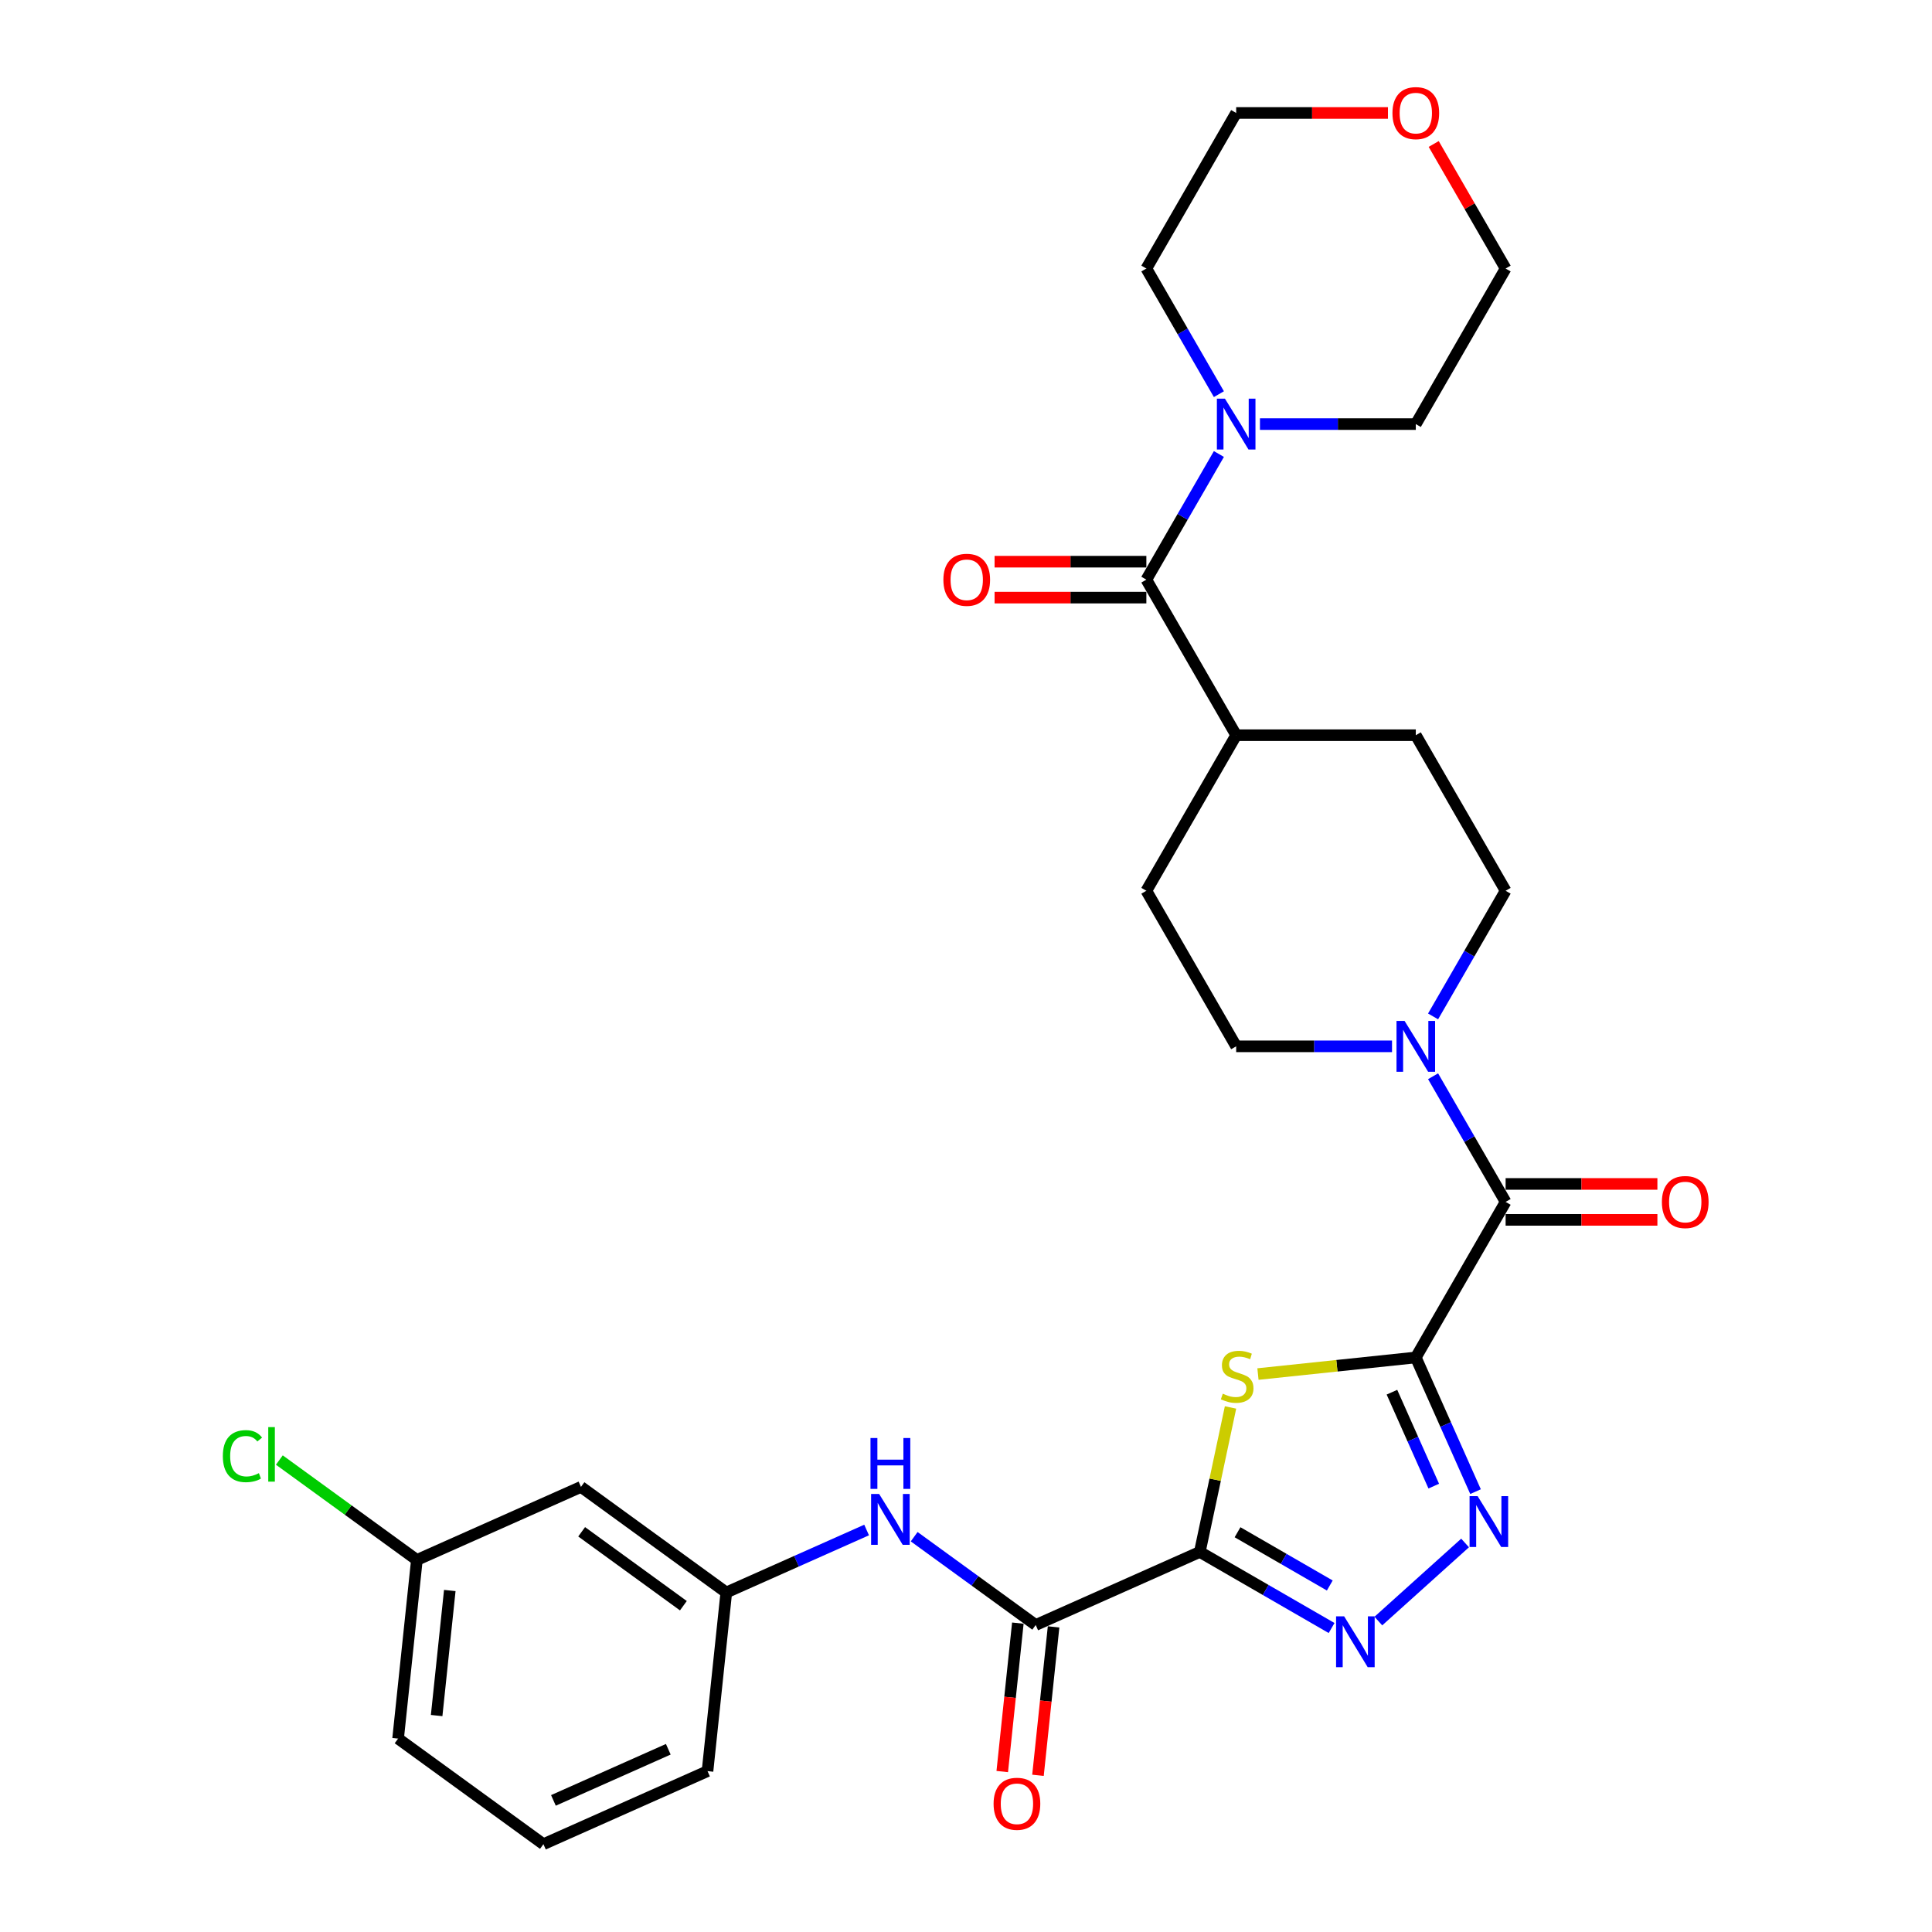 <?xml version='1.0' encoding='iso-8859-1'?>
<svg version='1.1' baseProfile='full'
              xmlns='http://www.w3.org/2000/svg'
                      xmlns:rdkit='http://www.rdkit.org/xml'
                      xmlns:xlink='http://www.w3.org/1999/xlink'
                  xml:space='preserve'
width='1000px' height='1000px' viewBox='0 0 1000 1000'>
<!-- END OF HEADER -->
<rect style='opacity:1.0;fill:#FFFFFF;stroke:none' width='1000' height='1000' x='0' y='0'> </rect>
<path class='bond-1' d='M 732.816,702.619 L 691.967,706.912' style='fill:none;fill-rule:evenodd;stroke:#000000;stroke-width:6px;stroke-linecap:butt;stroke-linejoin:miter;stroke-opacity:1' />
<path class='bond-1' d='M 691.967,706.912 L 651.117,711.206' style='fill:none;fill-rule:evenodd;stroke:#CCCC00;stroke-width:6px;stroke-linecap:butt;stroke-linejoin:miter;stroke-opacity:1' />
<path class='bond-2' d='M 732.816,702.619 L 748.276,737.342' style='fill:none;fill-rule:evenodd;stroke:#000000;stroke-width:6px;stroke-linecap:butt;stroke-linejoin:miter;stroke-opacity:1' />
<path class='bond-2' d='M 748.276,737.342 L 763.736,772.066' style='fill:none;fill-rule:evenodd;stroke:#0000FF;stroke-width:6px;stroke-linecap:butt;stroke-linejoin:miter;stroke-opacity:1' />
<path class='bond-2' d='M 720.467,720.599 L 731.289,744.906' style='fill:none;fill-rule:evenodd;stroke:#000000;stroke-width:6px;stroke-linecap:butt;stroke-linejoin:miter;stroke-opacity:1' />
<path class='bond-2' d='M 731.289,744.906 L 742.111,769.212' style='fill:none;fill-rule:evenodd;stroke:#0000FF;stroke-width:6px;stroke-linecap:butt;stroke-linejoin:miter;stroke-opacity:1' />
<path class='bond-4' d='M 732.816,702.619 L 779.304,622.1' style='fill:none;fill-rule:evenodd;stroke:#000000;stroke-width:6px;stroke-linecap:butt;stroke-linejoin:miter;stroke-opacity:1' />
<path class='bond-0' d='M 621.02,803.28 L 628.968,765.888' style='fill:none;fill-rule:evenodd;stroke:#000000;stroke-width:6px;stroke-linecap:butt;stroke-linejoin:miter;stroke-opacity:1' />
<path class='bond-0' d='M 628.968,765.888 L 636.916,728.496' style='fill:none;fill-rule:evenodd;stroke:#CCCC00;stroke-width:6px;stroke-linecap:butt;stroke-linejoin:miter;stroke-opacity:1' />
<path class='bond-5' d='M 621.02,803.28 L 536.083,841.097' style='fill:none;fill-rule:evenodd;stroke:#000000;stroke-width:6px;stroke-linecap:butt;stroke-linejoin:miter;stroke-opacity:1' />
<path class='bond-30' d='M 621.02,803.28 L 655.125,822.971' style='fill:none;fill-rule:evenodd;stroke:#000000;stroke-width:6px;stroke-linecap:butt;stroke-linejoin:miter;stroke-opacity:1' />
<path class='bond-30' d='M 655.125,822.971 L 689.229,842.661' style='fill:none;fill-rule:evenodd;stroke:#0000FF;stroke-width:6px;stroke-linecap:butt;stroke-linejoin:miter;stroke-opacity:1' />
<path class='bond-30' d='M 640.549,793.084 L 664.422,806.867' style='fill:none;fill-rule:evenodd;stroke:#000000;stroke-width:6px;stroke-linecap:butt;stroke-linejoin:miter;stroke-opacity:1' />
<path class='bond-30' d='M 664.422,806.867 L 688.295,820.65' style='fill:none;fill-rule:evenodd;stroke:#0000FF;stroke-width:6px;stroke-linecap:butt;stroke-linejoin:miter;stroke-opacity:1' />
<path class='bond-3' d='M 758.323,798.639 L 713.435,839.057' style='fill:none;fill-rule:evenodd;stroke:#0000FF;stroke-width:6px;stroke-linecap:butt;stroke-linejoin:miter;stroke-opacity:1' />
<path class='bond-6' d='M 779.304,622.1 L 760.531,589.586' style='fill:none;fill-rule:evenodd;stroke:#000000;stroke-width:6px;stroke-linecap:butt;stroke-linejoin:miter;stroke-opacity:1' />
<path class='bond-6' d='M 760.531,589.586 L 741.759,557.071' style='fill:none;fill-rule:evenodd;stroke:#0000FF;stroke-width:6px;stroke-linecap:butt;stroke-linejoin:miter;stroke-opacity:1' />
<path class='bond-11' d='M 779.304,631.398 L 818.586,631.398' style='fill:none;fill-rule:evenodd;stroke:#000000;stroke-width:6px;stroke-linecap:butt;stroke-linejoin:miter;stroke-opacity:1' />
<path class='bond-11' d='M 818.586,631.398 L 857.867,631.398' style='fill:none;fill-rule:evenodd;stroke:#FF0000;stroke-width:6px;stroke-linecap:butt;stroke-linejoin:miter;stroke-opacity:1' />
<path class='bond-11' d='M 779.304,612.803 L 818.586,612.803' style='fill:none;fill-rule:evenodd;stroke:#000000;stroke-width:6px;stroke-linecap:butt;stroke-linejoin:miter;stroke-opacity:1' />
<path class='bond-11' d='M 818.586,612.803 L 857.867,612.803' style='fill:none;fill-rule:evenodd;stroke:#FF0000;stroke-width:6px;stroke-linecap:butt;stroke-linejoin:miter;stroke-opacity:1' />
<path class='bond-9' d='M 536.083,841.097 L 504.629,818.244' style='fill:none;fill-rule:evenodd;stroke:#000000;stroke-width:6px;stroke-linecap:butt;stroke-linejoin:miter;stroke-opacity:1' />
<path class='bond-9' d='M 504.629,818.244 L 473.175,795.391' style='fill:none;fill-rule:evenodd;stroke:#0000FF;stroke-width:6px;stroke-linecap:butt;stroke-linejoin:miter;stroke-opacity:1' />
<path class='bond-16' d='M 526.837,840.125 L 522.799,878.538' style='fill:none;fill-rule:evenodd;stroke:#000000;stroke-width:6px;stroke-linecap:butt;stroke-linejoin:miter;stroke-opacity:1' />
<path class='bond-16' d='M 522.799,878.538 L 518.762,916.952' style='fill:none;fill-rule:evenodd;stroke:#FF0000;stroke-width:6px;stroke-linecap:butt;stroke-linejoin:miter;stroke-opacity:1' />
<path class='bond-16' d='M 545.33,842.068 L 541.293,880.482' style='fill:none;fill-rule:evenodd;stroke:#000000;stroke-width:6px;stroke-linecap:butt;stroke-linejoin:miter;stroke-opacity:1' />
<path class='bond-16' d='M 541.293,880.482 L 537.255,918.896' style='fill:none;fill-rule:evenodd;stroke:#FF0000;stroke-width:6px;stroke-linecap:butt;stroke-linejoin:miter;stroke-opacity:1' />
<path class='bond-12' d='M 741.759,526.092 L 760.531,493.577' style='fill:none;fill-rule:evenodd;stroke:#0000FF;stroke-width:6px;stroke-linecap:butt;stroke-linejoin:miter;stroke-opacity:1' />
<path class='bond-12' d='M 760.531,493.577 L 779.304,461.063' style='fill:none;fill-rule:evenodd;stroke:#000000;stroke-width:6px;stroke-linecap:butt;stroke-linejoin:miter;stroke-opacity:1' />
<path class='bond-13' d='M 720.506,541.582 L 680.174,541.582' style='fill:none;fill-rule:evenodd;stroke:#0000FF;stroke-width:6px;stroke-linecap:butt;stroke-linejoin:miter;stroke-opacity:1' />
<path class='bond-13' d='M 680.174,541.582 L 639.841,541.582' style='fill:none;fill-rule:evenodd;stroke:#000000;stroke-width:6px;stroke-linecap:butt;stroke-linejoin:miter;stroke-opacity:1' />
<path class='bond-7' d='M 593.354,300.026 L 639.841,380.544' style='fill:none;fill-rule:evenodd;stroke:#000000;stroke-width:6px;stroke-linecap:butt;stroke-linejoin:miter;stroke-opacity:1' />
<path class='bond-8' d='M 593.354,300.026 L 612.126,267.511' style='fill:none;fill-rule:evenodd;stroke:#000000;stroke-width:6px;stroke-linecap:butt;stroke-linejoin:miter;stroke-opacity:1' />
<path class='bond-8' d='M 612.126,267.511 L 630.898,234.997' style='fill:none;fill-rule:evenodd;stroke:#0000FF;stroke-width:6px;stroke-linecap:butt;stroke-linejoin:miter;stroke-opacity:1' />
<path class='bond-14' d='M 593.354,290.728 L 554.072,290.728' style='fill:none;fill-rule:evenodd;stroke:#000000;stroke-width:6px;stroke-linecap:butt;stroke-linejoin:miter;stroke-opacity:1' />
<path class='bond-14' d='M 554.072,290.728 L 514.79,290.728' style='fill:none;fill-rule:evenodd;stroke:#FF0000;stroke-width:6px;stroke-linecap:butt;stroke-linejoin:miter;stroke-opacity:1' />
<path class='bond-14' d='M 593.354,309.323 L 554.072,309.323' style='fill:none;fill-rule:evenodd;stroke:#000000;stroke-width:6px;stroke-linecap:butt;stroke-linejoin:miter;stroke-opacity:1' />
<path class='bond-14' d='M 554.072,309.323 L 514.79,309.323' style='fill:none;fill-rule:evenodd;stroke:#FF0000;stroke-width:6px;stroke-linecap:butt;stroke-linejoin:miter;stroke-opacity:1' />
<path class='bond-23' d='M 630.898,204.018 L 612.126,171.503' style='fill:none;fill-rule:evenodd;stroke:#0000FF;stroke-width:6px;stroke-linecap:butt;stroke-linejoin:miter;stroke-opacity:1' />
<path class='bond-23' d='M 612.126,171.503 L 593.354,138.989' style='fill:none;fill-rule:evenodd;stroke:#000000;stroke-width:6px;stroke-linecap:butt;stroke-linejoin:miter;stroke-opacity:1' />
<path class='bond-24' d='M 652.151,219.507 L 692.484,219.507' style='fill:none;fill-rule:evenodd;stroke:#0000FF;stroke-width:6px;stroke-linecap:butt;stroke-linejoin:miter;stroke-opacity:1' />
<path class='bond-24' d='M 692.484,219.507 L 732.816,219.507' style='fill:none;fill-rule:evenodd;stroke:#000000;stroke-width:6px;stroke-linecap:butt;stroke-linejoin:miter;stroke-opacity:1' />
<path class='bond-15' d='M 448.555,791.928 L 412.242,808.096' style='fill:none;fill-rule:evenodd;stroke:#0000FF;stroke-width:6px;stroke-linecap:butt;stroke-linejoin:miter;stroke-opacity:1' />
<path class='bond-15' d='M 412.242,808.096 L 375.928,824.264' style='fill:none;fill-rule:evenodd;stroke:#000000;stroke-width:6px;stroke-linecap:butt;stroke-linejoin:miter;stroke-opacity:1' />
<path class='bond-10' d='M 639.841,380.544 L 593.354,461.063' style='fill:none;fill-rule:evenodd;stroke:#000000;stroke-width:6px;stroke-linecap:butt;stroke-linejoin:miter;stroke-opacity:1' />
<path class='bond-31' d='M 639.841,380.544 L 732.816,380.544' style='fill:none;fill-rule:evenodd;stroke:#000000;stroke-width:6px;stroke-linecap:butt;stroke-linejoin:miter;stroke-opacity:1' />
<path class='bond-19' d='M 779.304,461.063 L 732.816,380.544' style='fill:none;fill-rule:evenodd;stroke:#000000;stroke-width:6px;stroke-linecap:butt;stroke-linejoin:miter;stroke-opacity:1' />
<path class='bond-18' d='M 639.841,541.582 L 593.354,461.063' style='fill:none;fill-rule:evenodd;stroke:#000000;stroke-width:6px;stroke-linecap:butt;stroke-linejoin:miter;stroke-opacity:1' />
<path class='bond-17' d='M 375.928,824.264 L 300.71,769.614' style='fill:none;fill-rule:evenodd;stroke:#000000;stroke-width:6px;stroke-linecap:butt;stroke-linejoin:miter;stroke-opacity:1' />
<path class='bond-17' d='M 353.716,831.11 L 301.063,792.855' style='fill:none;fill-rule:evenodd;stroke:#000000;stroke-width:6px;stroke-linecap:butt;stroke-linejoin:miter;stroke-opacity:1' />
<path class='bond-26' d='M 375.928,824.264 L 366.21,916.729' style='fill:none;fill-rule:evenodd;stroke:#000000;stroke-width:6px;stroke-linecap:butt;stroke-linejoin:miter;stroke-opacity:1' />
<path class='bond-21' d='M 300.71,769.614 L 215.773,807.431' style='fill:none;fill-rule:evenodd;stroke:#000000;stroke-width:6px;stroke-linecap:butt;stroke-linejoin:miter;stroke-opacity:1' />
<path class='bond-20' d='M 742.081,74.518 L 760.692,106.753' style='fill:none;fill-rule:evenodd;stroke:#FF0000;stroke-width:6px;stroke-linecap:butt;stroke-linejoin:miter;stroke-opacity:1' />
<path class='bond-20' d='M 760.692,106.753 L 779.304,138.989' style='fill:none;fill-rule:evenodd;stroke:#000000;stroke-width:6px;stroke-linecap:butt;stroke-linejoin:miter;stroke-opacity:1' />
<path class='bond-33' d='M 718.405,58.47 L 679.123,58.47' style='fill:none;fill-rule:evenodd;stroke:#FF0000;stroke-width:6px;stroke-linecap:butt;stroke-linejoin:miter;stroke-opacity:1' />
<path class='bond-33' d='M 679.123,58.47 L 639.841,58.47' style='fill:none;fill-rule:evenodd;stroke:#000000;stroke-width:6px;stroke-linecap:butt;stroke-linejoin:miter;stroke-opacity:1' />
<path class='bond-22' d='M 215.773,807.431 L 180.182,781.572' style='fill:none;fill-rule:evenodd;stroke:#000000;stroke-width:6px;stroke-linecap:butt;stroke-linejoin:miter;stroke-opacity:1' />
<path class='bond-22' d='M 180.182,781.572 L 144.59,755.713' style='fill:none;fill-rule:evenodd;stroke:#00CC00;stroke-width:6px;stroke-linecap:butt;stroke-linejoin:miter;stroke-opacity:1' />
<path class='bond-32' d='M 215.773,807.431 L 206.055,899.896' style='fill:none;fill-rule:evenodd;stroke:#000000;stroke-width:6px;stroke-linecap:butt;stroke-linejoin:miter;stroke-opacity:1' />
<path class='bond-32' d='M 232.809,823.244 L 226.006,887.97' style='fill:none;fill-rule:evenodd;stroke:#000000;stroke-width:6px;stroke-linecap:butt;stroke-linejoin:miter;stroke-opacity:1' />
<path class='bond-27' d='M 593.354,138.989 L 639.841,58.47' style='fill:none;fill-rule:evenodd;stroke:#000000;stroke-width:6px;stroke-linecap:butt;stroke-linejoin:miter;stroke-opacity:1' />
<path class='bond-28' d='M 732.816,219.507 L 779.304,138.989' style='fill:none;fill-rule:evenodd;stroke:#000000;stroke-width:6px;stroke-linecap:butt;stroke-linejoin:miter;stroke-opacity:1' />
<path class='bond-25' d='M 281.273,954.545 L 366.21,916.729' style='fill:none;fill-rule:evenodd;stroke:#000000;stroke-width:6px;stroke-linecap:butt;stroke-linejoin:miter;stroke-opacity:1' />
<path class='bond-25' d='M 286.45,931.886 L 345.906,905.414' style='fill:none;fill-rule:evenodd;stroke:#000000;stroke-width:6px;stroke-linecap:butt;stroke-linejoin:miter;stroke-opacity:1' />
<path class='bond-29' d='M 281.273,954.545 L 206.055,899.896' style='fill:none;fill-rule:evenodd;stroke:#000000;stroke-width:6px;stroke-linecap:butt;stroke-linejoin:miter;stroke-opacity:1' />
<path  class='atom-2' d='M 632.913 721.374
Q 633.21 721.486, 634.438 722.007
Q 635.665 722.527, 637.004 722.862
Q 638.38 723.16, 639.719 723.16
Q 642.21 723.16, 643.661 721.969
Q 645.111 720.742, 645.111 718.622
Q 645.111 717.172, 644.367 716.279
Q 643.661 715.387, 642.545 714.903
Q 641.429 714.42, 639.57 713.862
Q 637.227 713.155, 635.814 712.486
Q 634.438 711.817, 633.433 710.403
Q 632.466 708.99, 632.466 706.61
Q 632.466 703.3, 634.698 701.255
Q 636.966 699.209, 641.429 699.209
Q 644.479 699.209, 647.937 700.66
L 647.082 703.523
Q 643.921 702.222, 641.541 702.222
Q 638.975 702.222, 637.561 703.3
Q 636.148 704.341, 636.185 706.164
Q 636.185 707.577, 636.892 708.432
Q 637.636 709.288, 638.677 709.771
Q 639.756 710.255, 641.541 710.812
Q 643.921 711.556, 645.334 712.3
Q 646.747 713.044, 647.752 714.569
Q 648.793 716.056, 648.793 718.622
Q 648.793 722.267, 646.338 724.238
Q 643.921 726.172, 639.867 726.172
Q 637.524 726.172, 635.739 725.651
Q 633.991 725.168, 631.909 724.312
L 632.913 721.374
' fill='#CCCC00'/>
<path  class='atom-3' d='M 764.812 774.39
L 773.44 788.336
Q 774.296 789.712, 775.672 792.204
Q 777.048 794.696, 777.122 794.845
L 777.122 774.39
L 780.618 774.39
L 780.618 800.721
L 777.011 800.721
L 767.75 785.473
Q 766.672 783.688, 765.519 781.642
Q 764.403 779.597, 764.069 778.965
L 764.069 800.721
L 760.647 800.721
L 760.647 774.39
L 764.812 774.39
' fill='#0000FF'/>
<path  class='atom-4' d='M 695.719 836.603
L 704.347 850.549
Q 705.202 851.925, 706.578 854.417
Q 707.954 856.908, 708.028 857.057
L 708.028 836.603
L 711.524 836.603
L 711.524 862.933
L 707.917 862.933
L 698.657 847.685
Q 697.578 845.9, 696.425 843.855
Q 695.309 841.809, 694.975 841.177
L 694.975 862.933
L 691.553 862.933
L 691.553 836.603
L 695.719 836.603
' fill='#0000FF'/>
<path  class='atom-7' d='M 726.996 528.416
L 735.624 542.363
Q 736.479 543.739, 737.855 546.23
Q 739.232 548.722, 739.306 548.871
L 739.306 528.416
L 742.802 528.416
L 742.802 554.747
L 739.194 554.747
L 729.934 539.499
Q 728.856 537.714, 727.703 535.668
Q 726.587 533.623, 726.252 532.991
L 726.252 554.747
L 722.831 554.747
L 722.831 528.416
L 726.996 528.416
' fill='#0000FF'/>
<path  class='atom-9' d='M 634.021 206.342
L 642.649 220.288
Q 643.505 221.664, 644.881 224.156
Q 646.257 226.648, 646.331 226.796
L 646.331 206.342
L 649.827 206.342
L 649.827 232.672
L 646.219 232.672
L 636.959 217.425
Q 635.881 215.639, 634.728 213.594
Q 633.612 211.549, 633.277 210.916
L 633.277 232.672
L 629.856 232.672
L 629.856 206.342
L 634.021 206.342
' fill='#0000FF'/>
<path  class='atom-10' d='M 455.045 773.282
L 463.673 787.228
Q 464.528 788.604, 465.904 791.096
Q 467.28 793.588, 467.355 793.737
L 467.355 773.282
L 470.851 773.282
L 470.851 799.613
L 467.243 799.613
L 457.983 784.365
Q 456.904 782.58, 455.752 780.534
Q 454.636 778.489, 454.301 777.857
L 454.301 799.613
L 450.88 799.613
L 450.88 773.282
L 455.045 773.282
' fill='#0000FF'/>
<path  class='atom-10' d='M 450.564 744.319
L 454.134 744.319
L 454.134 755.513
L 467.597 755.513
L 467.597 744.319
L 471.167 744.319
L 471.167 770.649
L 467.597 770.649
L 467.597 758.488
L 454.134 758.488
L 454.134 770.649
L 450.564 770.649
L 450.564 744.319
' fill='#0000FF'/>
<path  class='atom-12' d='M 860.192 622.175
Q 860.192 615.852, 863.316 612.319
Q 866.44 608.786, 872.279 608.786
Q 878.117 608.786, 881.241 612.319
Q 884.365 615.852, 884.365 622.175
Q 884.365 628.571, 881.204 632.216
Q 878.043 635.823, 872.279 635.823
Q 866.477 635.823, 863.316 632.216
Q 860.192 628.608, 860.192 622.175
M 872.279 632.848
Q 876.295 632.848, 878.452 630.17
Q 880.646 627.455, 880.646 622.175
Q 880.646 617.005, 878.452 614.402
Q 876.295 611.761, 872.279 611.761
Q 868.262 611.761, 866.068 614.365
Q 863.911 616.968, 863.911 622.175
Q 863.911 627.493, 866.068 630.17
Q 868.262 632.848, 872.279 632.848
' fill='#FF0000'/>
<path  class='atom-15' d='M 488.292 300.1
Q 488.292 293.778, 491.416 290.245
Q 494.54 286.712, 500.379 286.712
Q 506.218 286.712, 509.342 290.245
Q 512.466 293.778, 512.466 300.1
Q 512.466 306.497, 509.305 310.141
Q 506.144 313.749, 500.379 313.749
Q 494.578 313.749, 491.416 310.141
Q 488.292 306.534, 488.292 300.1
M 500.379 310.774
Q 504.396 310.774, 506.553 308.096
Q 508.747 305.381, 508.747 300.1
Q 508.747 294.931, 506.553 292.328
Q 504.396 289.687, 500.379 289.687
Q 496.363 289.687, 494.168 292.29
Q 492.011 294.894, 492.011 300.1
Q 492.011 305.418, 494.168 308.096
Q 496.363 310.774, 500.379 310.774
' fill='#FF0000'/>
<path  class='atom-17' d='M 514.278 933.637
Q 514.278 927.314, 517.402 923.781
Q 520.526 920.248, 526.365 920.248
Q 532.204 920.248, 535.328 923.781
Q 538.452 927.314, 538.452 933.637
Q 538.452 940.033, 535.29 943.678
Q 532.129 947.285, 526.365 947.285
Q 520.563 947.285, 517.402 943.678
Q 514.278 940.07, 514.278 933.637
M 526.365 944.31
Q 530.381 944.31, 532.538 941.632
Q 534.733 938.917, 534.733 933.637
Q 534.733 928.467, 532.538 925.864
Q 530.381 923.223, 526.365 923.223
Q 522.348 923.223, 520.154 925.827
Q 517.997 928.43, 517.997 933.637
Q 517.997 938.955, 520.154 941.632
Q 522.348 944.31, 526.365 944.31
' fill='#FF0000'/>
<path  class='atom-21' d='M 720.73 58.544
Q 720.73 52.222, 723.853 48.689
Q 726.977 45.156, 732.816 45.156
Q 738.655 45.156, 741.779 48.689
Q 744.903 52.222, 744.903 58.544
Q 744.903 64.941, 741.742 68.586
Q 738.581 72.193, 732.816 72.193
Q 727.015 72.193, 723.853 68.586
Q 720.73 64.978, 720.73 58.544
M 732.816 69.218
Q 736.833 69.218, 738.99 66.54
Q 741.184 63.825, 741.184 58.544
Q 741.184 53.375, 738.99 50.772
Q 736.833 48.131, 732.816 48.131
Q 728.8 48.131, 726.606 50.735
Q 724.449 53.338, 724.449 58.544
Q 724.449 63.863, 726.606 66.54
Q 728.8 69.218, 732.816 69.218
' fill='#FF0000'/>
<path  class='atom-23' d='M 115.34 753.693
Q 115.34 747.147, 118.39 743.726
Q 121.477 740.267, 127.316 740.267
Q 132.745 740.267, 135.646 744.098
L 133.192 746.106
Q 131.072 743.317, 127.316 743.317
Q 123.336 743.317, 121.216 745.994
Q 119.134 748.635, 119.134 753.693
Q 119.134 758.899, 121.291 761.577
Q 123.485 764.255, 127.725 764.255
Q 130.626 764.255, 134.01 762.507
L 135.051 765.296
Q 133.675 766.188, 131.592 766.709
Q 129.51 767.23, 127.204 767.23
Q 121.477 767.23, 118.39 763.734
Q 115.34 760.238, 115.34 753.693
' fill='#00CC00'/>
<path  class='atom-23' d='M 138.845 738.668
L 142.266 738.668
L 142.266 766.895
L 138.845 766.895
L 138.845 738.668
' fill='#00CC00'/>
</svg>
